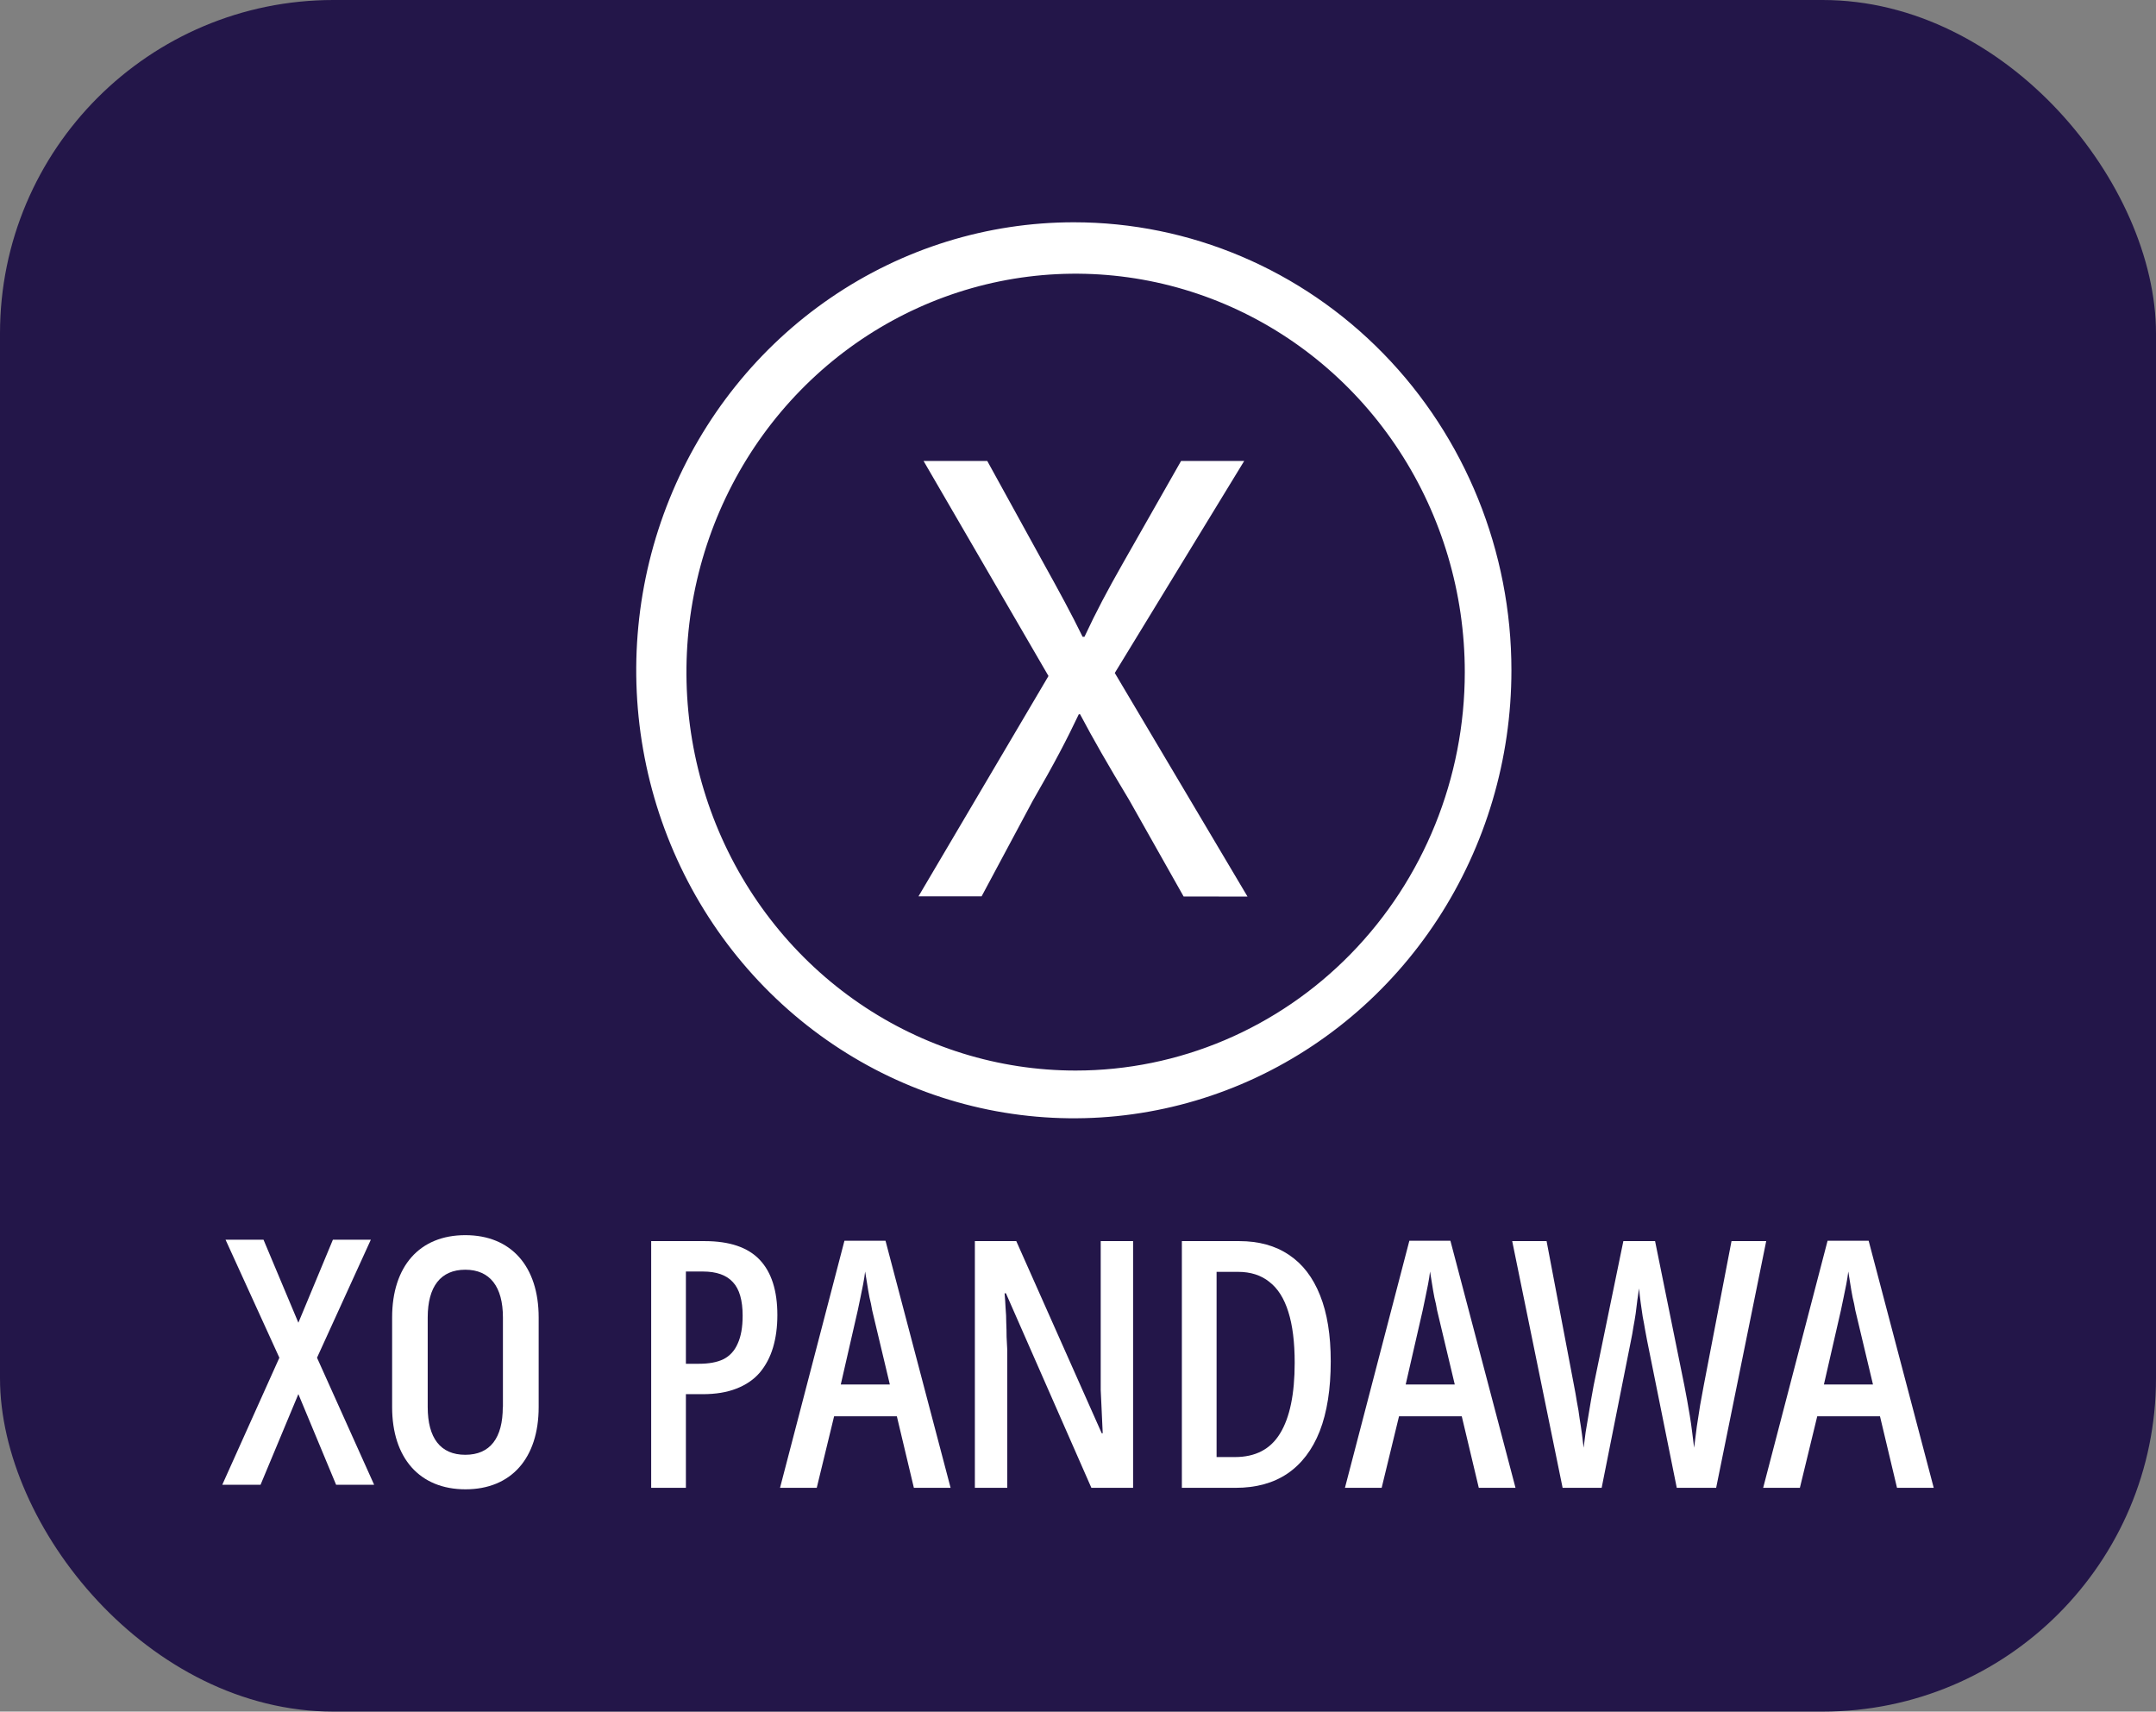 <svg width="97" height="77" viewBox="0 0 97 77" fill="none" xmlns="http://www.w3.org/2000/svg">
<rect x="0" y="0" width="97" height="77" fill="#808080" stroke="none"/>
<rect width="97" height="77" rx="15" fill="#231649"/>
<path d="M48.312 10C44.418 10 40.612 11.182 37.374 13.397C34.136 15.611 31.613 18.759 30.123 22.442C28.633 26.124 28.243 30.177 29.003 34.086C29.762 37.996 31.637 41.587 34.391 44.406C37.144 47.224 40.652 49.144 44.471 49.922C48.29 50.699 52.249 50.3 55.847 48.775C59.444 47.249 62.519 44.666 64.682 41.352C66.846 38.037 68 34.141 68 30.154C68 24.809 65.926 19.683 62.234 15.903C58.542 12.123 53.534 10 48.312 10ZM48.393 48.161C44.93 48.161 41.545 47.11 38.665 45.14C35.786 43.171 33.542 40.371 32.216 37.096C30.891 33.821 30.544 30.217 31.22 26.74C31.896 23.263 33.563 20.069 36.012 17.563C38.461 15.056 41.581 13.349 44.977 12.657C48.373 11.966 51.894 12.321 55.093 13.677C58.293 15.034 61.028 17.331 62.952 20.279C64.876 23.227 65.902 26.692 65.902 30.237C65.902 34.991 64.058 39.55 60.774 42.911C57.49 46.273 53.037 48.161 48.393 48.161Z" fill="white"/>
<path d="M53.252 40.331L50.808 35.999C49.814 34.347 49.194 33.267 48.593 32.132H48.536C47.997 33.267 47.456 34.312 46.462 36.029L44.163 40.324H41.323L47.172 30.412L41.552 20.738H44.418L46.947 25.332C47.657 26.611 48.196 27.6 48.707 28.646H48.791C49.332 27.49 49.814 26.583 50.524 25.332L53.137 20.738H55.977L50.155 30.275L56.126 40.334L53.252 40.331Z" fill="white"/>
<path d="M15.122 66.796L13.424 62.717L11.722 66.796H10L12.569 61.08L10.148 55.772H11.856L13.424 59.505L14.977 55.772H16.684L14.263 61.08L16.833 66.796H15.122Z" fill="white"/>
<path d="M17.642 63.3V59.269C17.642 56.969 18.873 55.566 20.934 55.566C22.995 55.566 24.235 56.969 24.235 59.269V63.3C24.235 65.597 23.003 67 20.942 67C18.881 67 17.642 65.597 17.642 63.3ZM22.627 63.3V59.269C22.627 57.883 22.041 57.121 20.934 57.121C19.827 57.121 19.243 57.878 19.243 59.269V63.3C19.243 64.686 19.811 65.447 20.934 65.447C22.057 65.447 22.621 64.686 22.621 63.3H22.627Z" fill="white"/>
<path d="M31.7 55.834C32.821 55.834 33.647 56.113 34.178 56.673C34.709 57.233 34.974 58.062 34.974 59.16C34.974 59.699 34.909 60.186 34.779 60.621C34.649 61.057 34.448 61.435 34.178 61.756C33.908 62.067 33.557 62.306 33.127 62.471C32.706 62.637 32.201 62.72 31.61 62.72H30.859V66.933H29.297V55.834H31.7ZM31.625 57.202H30.859V61.352H31.445C31.895 61.352 32.261 61.285 32.541 61.15C32.831 61.005 33.047 60.772 33.187 60.45C33.337 60.129 33.412 59.709 33.412 59.191C33.412 58.497 33.267 57.994 32.977 57.684C32.686 57.362 32.236 57.202 31.625 57.202Z" fill="white"/>
<path d="M41.116 66.933L40.35 63.715H37.527L36.746 66.933H35.094L37.992 55.818H39.84L42.768 66.933H41.116ZM39.239 58.943C39.209 58.756 39.169 58.564 39.119 58.367C39.079 58.16 39.044 57.958 39.014 57.761C38.983 57.554 38.953 57.367 38.923 57.202C38.903 57.378 38.873 57.569 38.833 57.777C38.793 57.974 38.753 58.17 38.713 58.367C38.673 58.564 38.633 58.756 38.593 58.943L37.827 62.285H40.035L39.239 58.943Z" fill="white"/>
<path d="M50.979 66.933H49.102L45.257 58.181H45.197C45.217 58.398 45.232 58.621 45.242 58.849C45.262 59.067 45.272 59.285 45.272 59.502C45.282 59.72 45.287 59.932 45.287 60.14C45.297 60.347 45.307 60.544 45.317 60.73V66.933H43.86V55.834H45.723L49.567 64.477H49.612C49.602 64.259 49.592 64.041 49.582 63.824C49.572 63.596 49.562 63.378 49.552 63.171C49.542 62.953 49.532 62.741 49.522 62.533C49.522 62.326 49.522 62.129 49.522 61.943V55.834H50.979V66.933Z" fill="white"/>
<path d="M59.871 61.243C59.871 62.487 59.706 63.534 59.376 64.383C59.045 65.223 58.559 65.86 57.919 66.295C57.288 66.72 56.512 66.933 55.591 66.933H53.173V55.834H55.756C56.637 55.834 57.383 56.041 57.994 56.455C58.605 56.86 59.07 57.466 59.391 58.274C59.711 59.072 59.871 60.062 59.871 61.243ZM58.249 61.306C58.249 60.383 58.154 59.621 57.964 59.02C57.774 58.409 57.488 57.958 57.108 57.668C56.737 57.367 56.267 57.217 55.696 57.217H54.735V65.549H55.561C56.482 65.549 57.158 65.197 57.588 64.492C58.029 63.777 58.249 62.715 58.249 61.306Z" fill="white"/>
<path d="M66.532 66.933L65.766 63.715H62.943L62.162 66.933H60.51L63.408 55.818H65.255L68.184 66.933H66.532ZM64.655 58.943C64.625 58.756 64.585 58.564 64.534 58.367C64.494 58.16 64.459 57.958 64.429 57.761C64.399 57.554 64.369 57.367 64.339 57.202C64.319 57.378 64.289 57.569 64.249 57.777C64.209 57.974 64.169 58.17 64.129 58.367C64.089 58.564 64.049 58.756 64.009 58.943L63.243 62.285H65.451L64.655 58.943Z" fill="white"/>
<path d="M79.463 55.834L77.211 66.933H75.439L74.102 60.295C74.072 60.15 74.042 59.989 74.012 59.813C73.982 59.627 73.947 59.435 73.907 59.238C73.877 59.031 73.847 58.823 73.817 58.616C73.787 58.398 73.762 58.181 73.742 57.963C73.722 58.119 73.697 58.29 73.667 58.476C73.647 58.663 73.622 58.865 73.592 59.083C73.562 59.29 73.526 59.497 73.487 59.704C73.456 59.912 73.421 60.108 73.381 60.295L72.06 66.933H70.303L68.035 55.834H69.582L70.813 62.316C70.863 62.565 70.908 62.819 70.948 63.078C70.999 63.326 71.039 63.575 71.069 63.824C71.109 64.062 71.144 64.295 71.174 64.523C71.204 64.741 71.229 64.943 71.249 65.129C71.279 64.902 71.309 64.668 71.339 64.43C71.379 64.192 71.419 63.953 71.459 63.715C71.499 63.466 71.539 63.228 71.579 63C71.619 62.761 71.659 62.539 71.699 62.331L73.036 55.834H74.463L75.784 62.347C75.824 62.544 75.864 62.756 75.904 62.984C75.944 63.212 75.984 63.446 76.025 63.684C76.064 63.922 76.1 64.166 76.13 64.415C76.16 64.653 76.19 64.891 76.22 65.129C76.26 64.819 76.3 64.503 76.34 64.181C76.39 63.86 76.44 63.539 76.49 63.218C76.55 62.896 76.605 62.596 76.655 62.316L77.902 55.834H79.463Z" fill="white"/>
<path d="M85.348 66.933L84.582 63.715H81.759L80.978 66.933H79.326L82.224 55.818H84.072L87 66.933H85.348ZM83.471 58.943C83.441 58.756 83.401 58.564 83.351 58.367C83.311 58.16 83.276 57.958 83.246 57.761C83.216 57.554 83.186 57.367 83.156 57.202C83.135 57.378 83.105 57.569 83.065 57.777C83.025 57.974 82.985 58.17 82.945 58.367C82.905 58.564 82.865 58.756 82.825 58.943L82.059 62.285H84.267L83.471 58.943Z" fill="white"/>
</svg>
